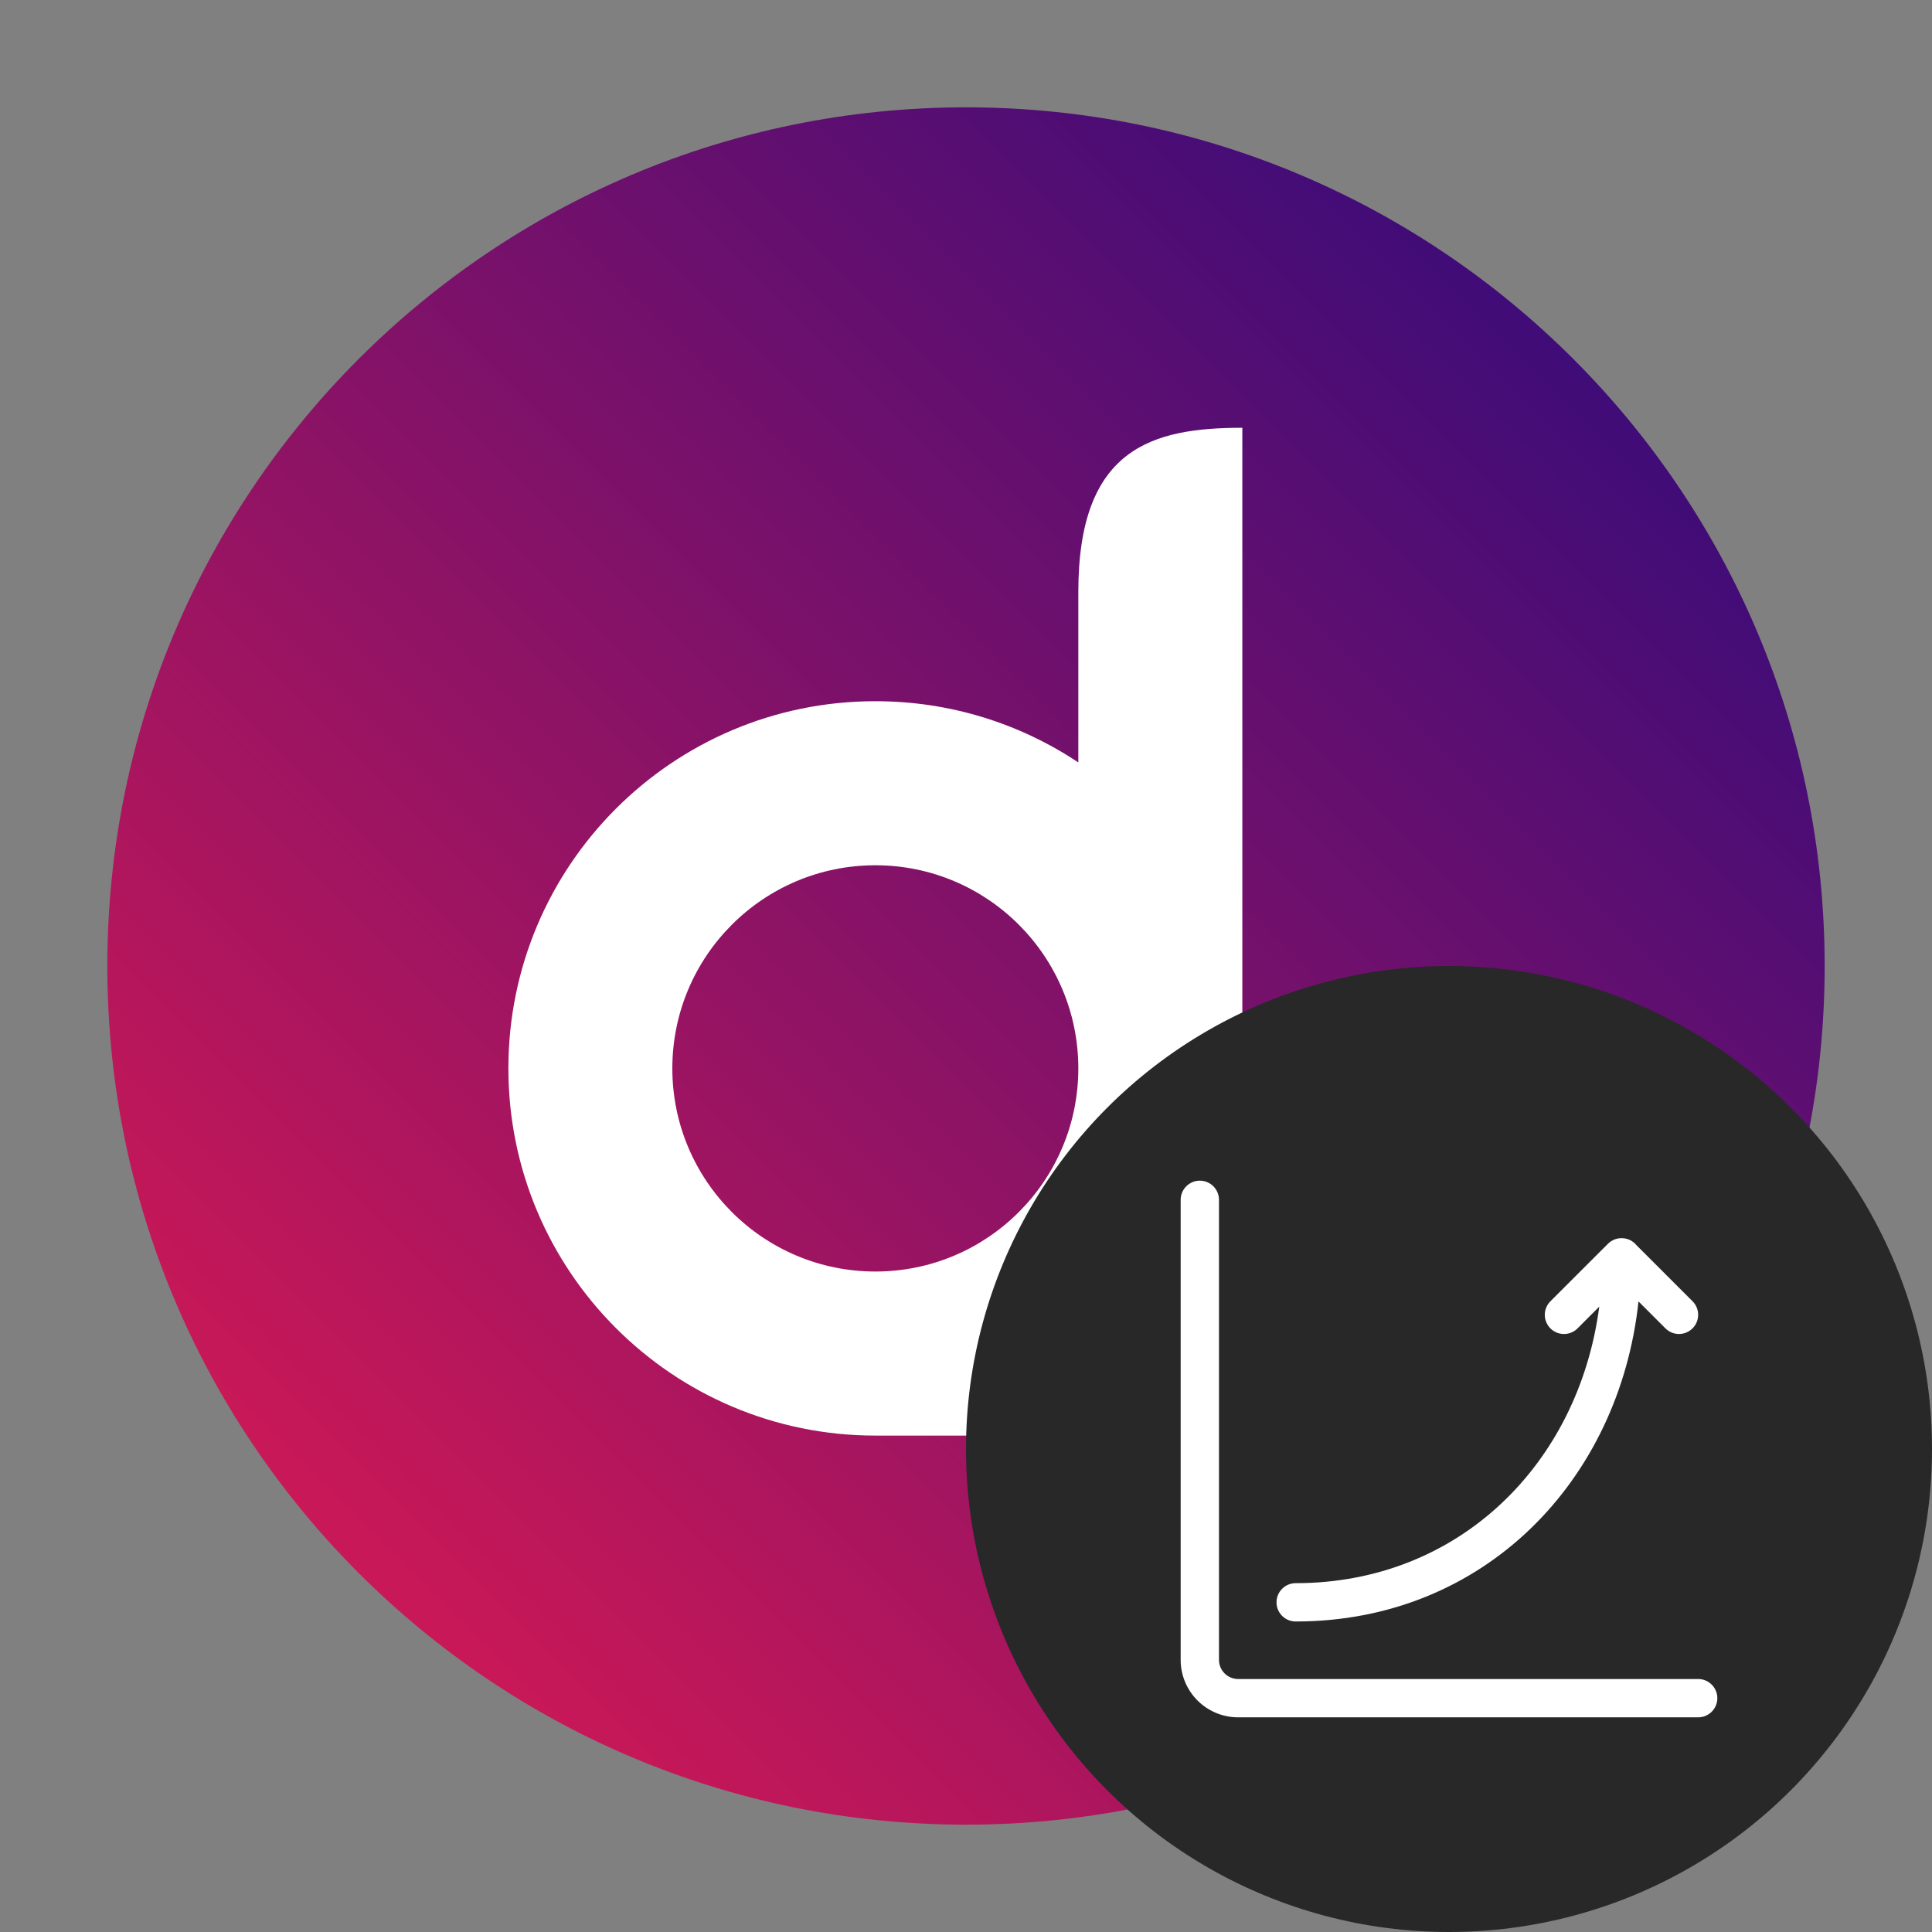 <svg width="36" height="36" viewBox="0 0 36 36" fill="none" xmlns="http://www.w3.org/2000/svg">
<rect x="0" y="0" width="36" height="36" fill="#808080" stroke="none"/>
<path d="M18 34C26.837 34 34 26.837 34 18C34 9.163 26.837 2 18 2C9.163 2 2 9.163 2 18C2 26.837 9.163 34 18 34Z" fill="url(#paint0_linear_3847_103)"/>
<path fill-rule="evenodd" clip-rule="evenodd" d="M20.093 11.028C20.093 8.354 21.461 7.971 23.149 7.971V19.908C23.149 21.307 22.729 22.609 22.008 23.693H22.13C24.61 23.693 25.185 25.061 25.185 26.75H16.311C12.534 26.75 9.473 23.686 9.473 19.908C9.473 16.129 12.534 13.066 16.311 13.066C17.709 13.066 19.01 13.486 20.093 14.207V11.028ZM16.311 23.693C18.4 23.693 20.093 21.998 20.093 19.908C20.093 17.818 18.4 16.123 16.311 16.123C14.222 16.123 12.528 17.818 12.528 19.908C12.528 21.998 14.222 23.693 16.311 23.693Z" fill="white"/>
<circle cx="27" cy="27" r="9" fill="#282828"/>
<path d="M22.714 22.357C22.714 22.16 22.554 22 22.357 22C22.16 22 22 22.16 22 22.357V30.929C22 31.52 22.48 32 23.071 32H31.643C31.84 32 32 31.84 32 31.643C32 31.446 31.84 31.286 31.643 31.286H23.071C22.874 31.286 22.714 31.126 22.714 30.929V22.357Z" fill="white"/>
<path d="M29.962 23.176C30.037 23.101 30.137 23.066 30.236 23.072C30.34 23.077 30.432 23.127 30.494 23.203L31.538 24.247C31.678 24.387 31.677 24.613 31.538 24.752C31.398 24.892 31.172 24.892 31.033 24.752L30.531 24.25C30.174 27.586 27.657 30.214 24.143 30.214C23.946 30.214 23.786 30.055 23.786 29.857C23.786 29.66 23.946 29.5 24.143 29.5C27.182 29.5 29.414 27.281 29.8 24.347L29.395 24.753C29.255 24.892 29.029 24.892 28.89 24.753C28.75 24.613 28.75 24.387 28.89 24.247L29.962 23.176Z" fill="white"/>
<defs>
<linearGradient id="paint0_linear_3847_103" x1="6.8" y1="29.2" x2="29.434" y2="6.566" gradientUnits="userSpaceOnUse">
<stop stop-color="#C91857"/>
<stop offset="1" stop-color="#3F0C78"/>
</linearGradient>
</defs>
</svg>
